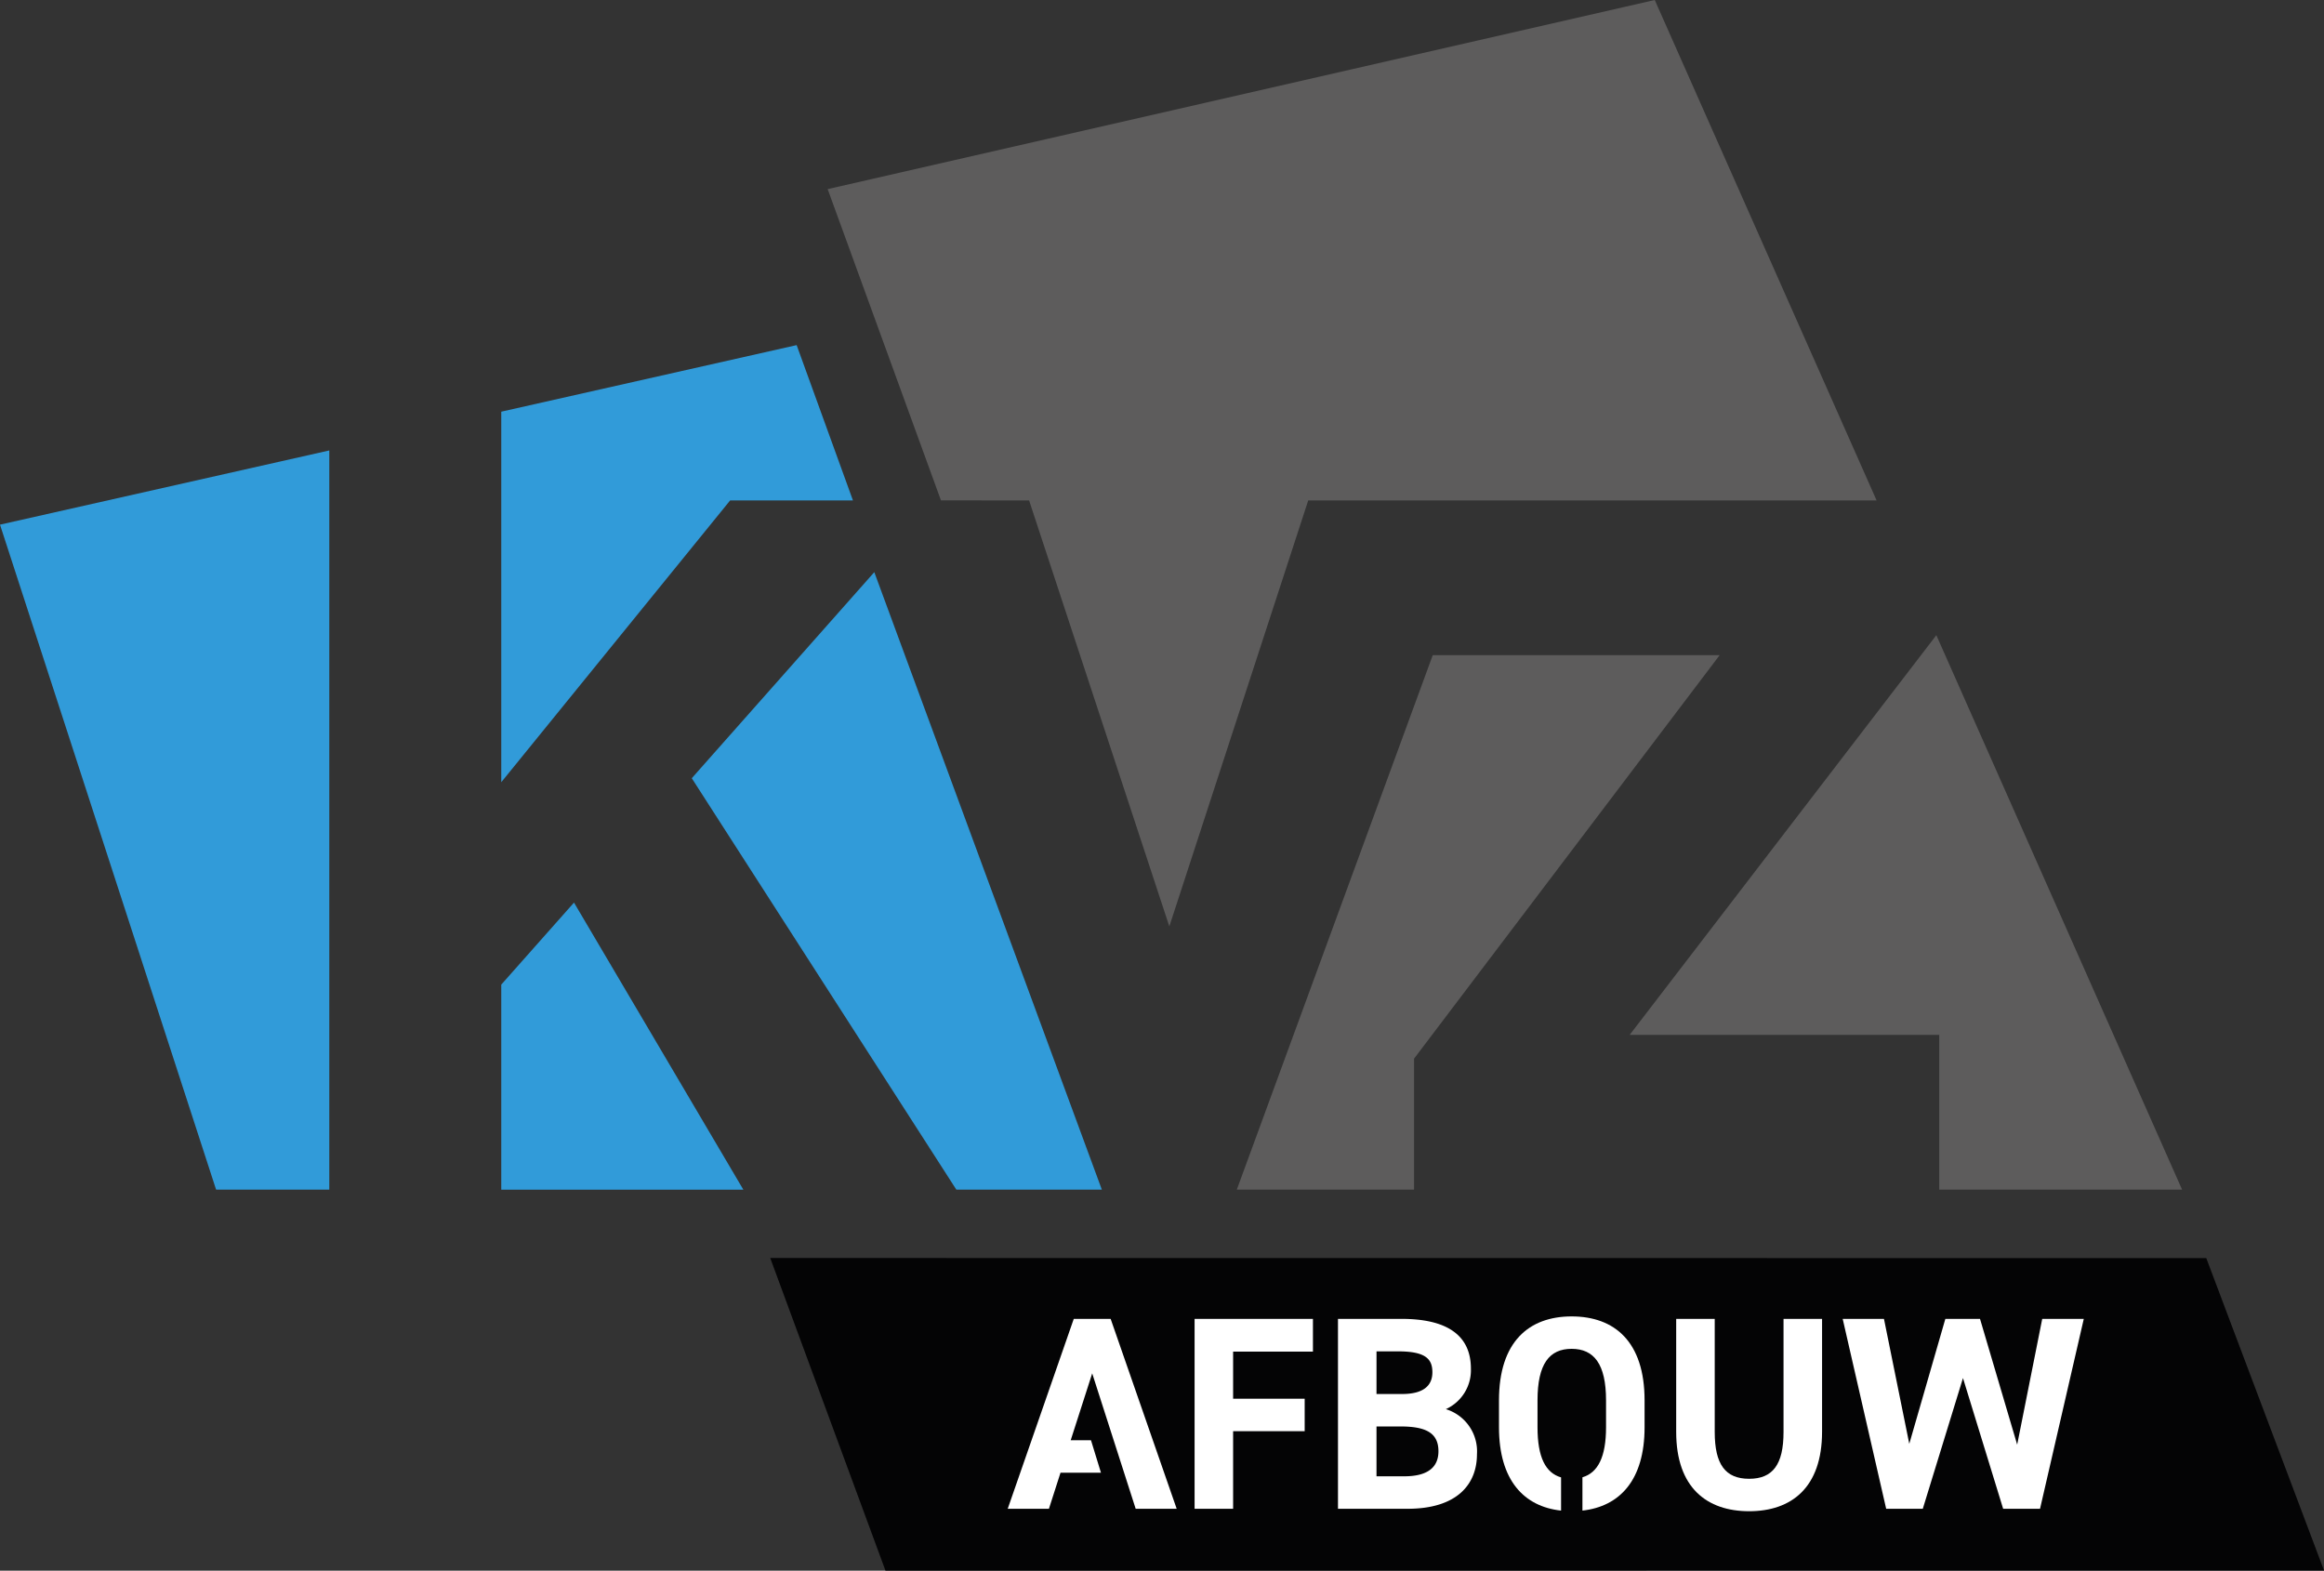<svg xmlns="http://www.w3.org/2000/svg" width="189.552" height="128.111" viewBox="0 0 189.552 128.111"><rect x="0" y="0" width="189.552" height="128.111" fill="#333333" stroke="none"/><defs><style>.a{fill:#040405;}.b{fill:#319bd9;}.c{fill:#5d5c5c;}.d{fill:#fff;}</style></defs><g transform="translate(-153.405 -129.275)"><g transform="translate(153.405 157.424)"><path class="a" d="M435.655,398.98l-105.885-.008H318.527l9.4,25.5h11.243l106.091-.008Z" transform="translate(-255.705 -324.513)"/><path class="b" d="M289.137,215.929h.415l-4.592-12.668-24.092,5.429v30.222l18.667-22.983Z" transform="translate(-219.983 -203.261)"/><path class="b" d="M260.868,329.464v16.725h19.745L266.8,322.774Z" transform="translate(-219.983 -277.304)"/><path class="b" d="M171.031,286.133h9.232V225.84l-26.858,6.053Z" transform="translate(-153.405 -217.249)"/><path class="b" d="M323.287,302.3h11.868l-18.56-50.365-14.887,16.808Z" transform="translate(-245.285 -233.417)"/></g><g transform="translate(220.912 129.275)"><path class="c" d="M347.27,170.092l11.438,34.744,11.329-34.744h46.358L398.3,129.275,330.841,144.7l9.24,25.387Z" transform="translate(-330.841 -129.275)"/><path class="c" d="M547.835,310.673,527.79,265.449l-25.011,32.6h25.249v12.624Z" transform="translate(-437.364 -213.641)"/><path class="c" d="M418.55,313.331l15.981-43.591h23.4l-24.925,32.909v10.682Z" transform="translate(-385.18 -216.299)"/></g><g transform="translate(235.596 236.647)"><path class="d" d="M377.834,412.023h-3.009l-5.387,15.488H372.8l.944-2.941h3.3l-.814-2.648h-1.655l1.754-5.456,3.546,11.045h3.344Z" transform="translate(-369.437 -411.821)"/><path class="d" d="M419.153,412.02v2.672h-6.511v3.838h5.837v2.649h-5.837v6.331H409.5V412.02Z" transform="translate(-394.257 -411.819)"/><path class="d" d="M445.425,412.02c3.659,0,5.657,1.3,5.657,4.063a3.489,3.489,0,0,1-2.043,3.3,3.6,3.6,0,0,1,2.537,3.681c0,2.4-1.572,4.445-5.657,4.445h-5.679V412.02Zm-2.043,6.128h2.088c1.729,0,2.47-.673,2.47-1.773,0-1.078-.539-1.706-2.806-1.706h-1.751Zm0,6.712h2.268c1.886,0,2.784-.718,2.784-2.043,0-1.459-.965-2.021-3.076-2.021h-1.976Z" transform="translate(-413.302 -411.819)"/><path class="d" d="M480.681,411.493c-3.477,0-5.924,2.062-5.924,6.844v2.2c0,4.337,2.051,6.468,5.064,6.795v-2.709c-1.259-.365-1.921-1.632-1.921-4.086v-2.2c0-2.964.963-4.2,2.781-4.2s2.808,1.233,2.808,4.2v2.2c0,2.439-.673,3.709-1.925,4.078v2.716c3.025-.335,5.068-2.469,5.068-6.795v-2.2C486.631,413.555,484.185,411.493,480.681,411.493Z" transform="translate(-434.687 -411.493)"/><path class="d" d="M524.647,412.02v9.2c0,4.58-2.514,6.488-5.949,6.488s-5.949-1.908-5.949-6.465V412.02h3.143v9.227c0,2.649.875,3.816,2.806,3.816s2.806-1.167,2.806-3.816V412.02Z" transform="translate(-458.225 -411.819)"/><path class="d" d="M554.975,427.51h-2.986l-3.547-15.49h3.367l2.065,10.192,2.941-10.192h2.828l3.031,10.259,2.043-10.259h3.39l-3.569,15.49H561.53l-3.277-10.663Z" transform="translate(-480.338 -411.819)"/></g></g></svg>